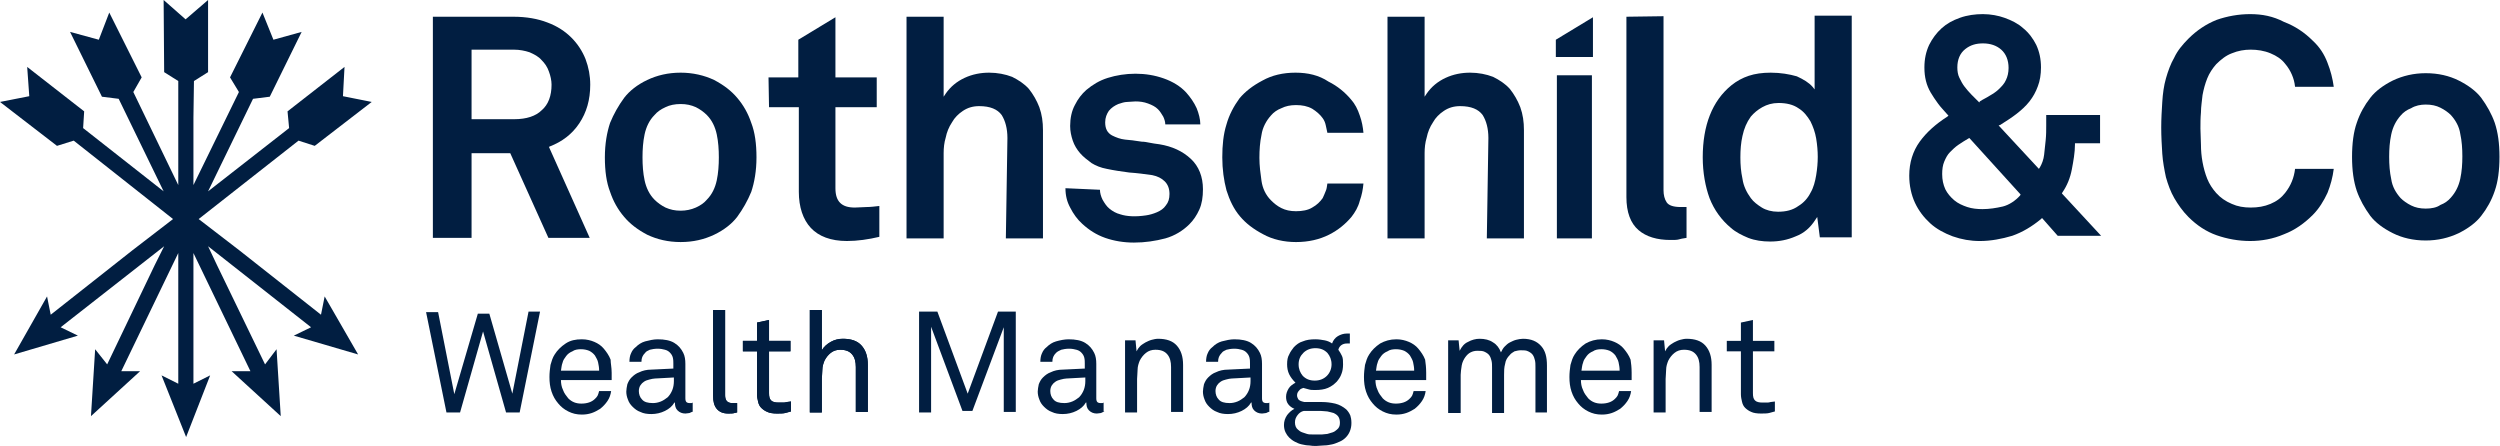 <?xml version="1.0" encoding="utf-8"?>
<!-- Generator: Adobe Illustrator 27.3.1, SVG Export Plug-In . SVG Version: 6.00 Build 0)  -->
<svg version="1.1" id="Layer_1" xmlns="http://www.w3.org/2000/svg" xmlns:xlink="http://www.w3.org/1999/xlink" x="0px" y="0px"
	 viewBox="0 0 478.2 85.3" style="enable-background:new 0 0 478.2 85.3;" xml:space="preserve">
<style type="text/css">
	.st0{fill:#011E41;}
</style>
<path class="st0" d="M99.4,78.9h-2.6l-4.4-15.5L88,78.9h-2.6l-3.9-19.2h2.3l3.1,15.7l4.5-15.4h2.2L98,75.3l3.1-15.7h2.2L99.4,78.9z"
	/>
<path class="st0" d="M117,71.3c0,0.3,0,0.5,0,0.7c0,0.2,0,0.5,0,0.7h-9.7c0,0.6,0.1,1.3,0.4,1.9c0.2,0.6,0.6,1.1,1,1.6
	c0.7,0.7,1.5,1,2.5,1c1.1,0,2-0.3,2.6-0.9c0.2-0.2,0.4-0.4,0.5-0.6c0.1-0.2,0.2-0.5,0.3-0.9h2.3c-0.1,0.7-0.3,1.3-0.7,1.9
	c-0.4,0.6-0.9,1.1-1.4,1.5c-0.5,0.3-1,0.6-1.6,0.8c-0.6,0.2-1.2,0.3-1.9,0.3c-1,0-1.8-0.2-2.6-0.6c-0.8-0.4-1.4-0.9-1.9-1.5
	c-0.6-0.7-1-1.4-1.3-2.3c-0.3-0.9-0.4-1.8-0.4-2.8c0-0.8,0.1-1.6,0.2-2.3c0.2-0.7,0.4-1.4,0.8-2c0.5-0.8,1.2-1.5,2.1-2.1
	s1.9-0.8,3.1-0.8c0.9,0,1.7,0.2,2.4,0.5c0.7,0.3,1.3,0.7,1.8,1.3c0.5,0.6,1,1.3,1.3,2.1C116.8,69.5,117,70.3,117,71.3z M114.6,70.8
	c0-0.5-0.1-1-0.2-1.5c-0.1-0.5-0.4-0.9-0.6-1.3c-0.3-0.4-0.7-0.7-1.1-0.9c-0.5-0.2-1-0.3-1.6-0.3c-0.6,0-1.2,0.1-1.6,0.4
	c-0.5,0.2-0.9,0.5-1.2,0.9c-0.3,0.4-0.6,0.8-0.7,1.3c-0.2,0.5-0.2,1-0.3,1.5H114.6z"/>
<path class="st0" d="M132.6,78.7c-0.3,0.1-0.5,0.2-0.7,0.3c-0.2,0-0.5,0.1-0.8,0.1c-0.6,0-1.1-0.2-1.5-0.6c-0.4-0.4-0.5-0.9-0.5-1.5
	h-0.1c-0.4,0.7-1,1.2-1.8,1.6c-0.8,0.4-1.7,0.6-2.6,0.6c-0.8,0-1.5-0.1-2.1-0.4c-0.6-0.2-1.1-0.6-1.5-1c-0.4-0.4-0.7-0.8-0.9-1.4
	c-0.2-0.5-0.3-1-0.3-1.5c0-0.4,0.1-0.9,0.2-1.4c0.2-0.5,0.4-0.9,0.8-1.3c0.4-0.4,0.9-0.8,1.5-1c0.6-0.3,1.4-0.5,2.3-0.5l4.2-0.2v-1
	c0-0.3,0-0.7-0.1-1.1c-0.1-0.4-0.3-0.7-0.6-1c-0.2-0.2-0.5-0.4-0.9-0.5c-0.4-0.1-0.8-0.2-1.4-0.2c-0.6,0-1.1,0.1-1.5,0.2
	c-0.4,0.2-0.7,0.3-0.9,0.6c-0.5,0.5-0.7,1-0.7,1.7h-2.3c0-0.6,0.1-1.2,0.3-1.6c0.2-0.5,0.5-0.9,0.9-1.2c0.5-0.5,1.1-0.9,1.8-1.1
	c0.8-0.2,1.6-0.4,2.4-0.4c1.3,0,2.4,0.2,3.2,0.7c0.8,0.5,1.3,1.1,1.7,1.9c0.3,0.6,0.4,1.3,0.4,2.1v6.6c0,0.4,0.1,0.6,0.2,0.7
	c0.1,0.1,0.3,0.2,0.6,0.2c0.1,0,0.1,0,0.2,0c0.1,0,0.1,0,0.2,0l0.2-0.1V78.7z M129,72.2l-3.7,0.2c-0.3,0-0.7,0.1-1.1,0.2
	c-0.4,0.1-0.7,0.2-1,0.4c-0.3,0.2-0.5,0.4-0.7,0.7c-0.2,0.3-0.3,0.7-0.3,1.1c0,0.6,0.2,1.2,0.6,1.6c0.4,0.5,1.1,0.7,2.1,0.7
	c0.5,0,1-0.1,1.5-0.3c0.5-0.2,0.9-0.5,1.3-0.8c0.4-0.4,0.7-0.9,0.9-1.4c0.2-0.5,0.3-1.1,0.3-1.7V72.2z"/>
<path class="st0" d="M140.9,78.9c-0.1,0-0.2,0.1-0.4,0.1c-0.3,0.1-0.7,0.1-1.2,0.1c-1,0-1.7-0.3-2.2-0.9c-0.5-0.6-0.7-1.4-0.7-2.5
	V59.3h2.3v16.3c0,0.5,0.1,0.8,0.3,1.1c0.2,0.2,0.5,0.4,1,0.4h0.8c0.1,0,0.1,0,0.2,0V78.9z"/>
<path class="st0" d="M151.3,78.7c-0.3,0.1-0.7,0.2-1.1,0.3c-0.4,0.1-1,0.1-1.6,0.1c-0.7,0-1.4-0.1-1.8-0.3c-0.5-0.2-0.9-0.5-1.2-0.8
	c-0.3-0.3-0.5-0.7-0.6-1.2c-0.1-0.4-0.2-0.9-0.2-1.4v-8.2h-2.7v-2h2.7v-3.5l2.3-0.5v4h4.1v2h-4.1v8c0,0.7,0.1,1.1,0.4,1.4
	c0.3,0.3,0.8,0.4,1.4,0.4c0.3,0,0.5,0,0.8,0c0.3,0,0.5,0,0.8-0.1c0.3,0,0.5-0.1,0.8-0.1V78.7z"/>
<path class="st0" d="M163.7,78.9v-8.7c0-1-0.2-1.8-0.7-2.4c-0.5-0.6-1.2-0.9-2.3-0.9c-0.7,0-1.3,0.2-1.8,0.6
	c-0.5,0.4-0.9,0.9-1.2,1.5c-0.2,0.5-0.4,1.1-0.4,1.7c0,0.7-0.1,1.2-0.1,1.8v6.4h-2.3V59.3h2.3v7.7c0.4-0.7,1-1.2,1.7-1.6
	c0.7-0.4,1.5-0.6,2.3-0.6c1.6,0,2.8,0.4,3.6,1.3c0.8,0.9,1.2,2.1,1.2,3.7v9H163.7z"/>
<g>
	<path class="st0" d="M192,78.9V62.6l-6,16h-1.9l-6-16.1v16.4h-2.3V59.6h3.5l5.8,15.7l5.8-15.7h3.4v19.2H192z"/>
	<path class="st0" d="M211.3,78.7c-0.3,0.1-0.5,0.2-0.7,0.3c-0.2,0-0.5,0.1-0.8,0.1c-0.6,0-1.1-0.2-1.5-0.6
		c-0.4-0.4-0.5-0.9-0.5-1.5h-0.1c-0.4,0.7-1,1.2-1.8,1.6c-0.8,0.4-1.7,0.6-2.6,0.6c-0.8,0-1.5-0.1-2.1-0.4c-0.6-0.2-1.1-0.6-1.5-1
		c-0.4-0.4-0.7-0.8-0.9-1.4c-0.2-0.5-0.3-1-0.3-1.5c0-0.4,0.1-0.9,0.2-1.4c0.2-0.5,0.4-0.9,0.8-1.3c0.4-0.4,0.9-0.8,1.5-1
		c0.6-0.3,1.4-0.5,2.3-0.5l4.2-0.2v-1c0-0.3,0-0.7-0.1-1.1c-0.1-0.4-0.3-0.7-0.6-1c-0.2-0.2-0.5-0.4-0.9-0.5
		c-0.4-0.1-0.8-0.2-1.4-0.2c-0.6,0-1.1,0.1-1.5,0.2c-0.4,0.2-0.7,0.3-1,0.6c-0.5,0.5-0.7,1-0.7,1.7h-2.3c0-0.6,0.1-1.2,0.3-1.6
		c0.2-0.5,0.5-0.9,0.9-1.2c0.5-0.5,1.1-0.9,1.8-1.1s1.6-0.4,2.4-0.4c1.3,0,2.4,0.2,3.2,0.7c0.8,0.5,1.3,1.1,1.7,1.9
		c0.3,0.6,0.4,1.3,0.4,2.1v6.6c0,0.4,0.1,0.6,0.2,0.7c0.1,0.1,0.3,0.2,0.6,0.2c0.1,0,0.1,0,0.2,0s0.1,0,0.2,0l0.2-0.1V78.7z
		 M207.7,72.2l-3.7,0.2c-0.3,0-0.7,0.1-1.1,0.2c-0.4,0.1-0.7,0.2-1,0.4c-0.3,0.2-0.5,0.4-0.7,0.7c-0.2,0.3-0.3,0.7-0.3,1.1
		c0,0.6,0.2,1.2,0.6,1.6c0.4,0.5,1.1,0.7,2.1,0.7c0.5,0,1-0.1,1.5-0.3c0.5-0.2,0.9-0.5,1.3-0.8c0.4-0.4,0.7-0.9,0.9-1.4
		c0.2-0.5,0.3-1.1,0.3-1.7V72.2z"/>
	<path class="st0" d="M224,78.9v-8.7c0-1-0.2-1.8-0.7-2.4c-0.5-0.6-1.2-0.9-2.3-0.9c-0.7,0-1.3,0.2-1.8,0.6
		c-0.5,0.4-0.9,0.9-1.2,1.5c-0.2,0.5-0.4,1.1-0.4,1.7c0,0.7-0.1,1.2-0.1,1.8v6.4h-2.3V65.1h2l0.2,2.1c0.2-0.4,0.4-0.7,0.7-1
		c0.3-0.3,0.7-0.5,1-0.7c0.4-0.2,0.8-0.4,1.2-0.5c0.4-0.1,0.8-0.2,1.2-0.2c1.6,0,2.8,0.4,3.6,1.3c0.8,0.9,1.2,2.1,1.2,3.7v9H224z"/>
	<path class="st0" d="M242.9,78.7c-0.3,0.1-0.5,0.2-0.7,0.3c-0.2,0-0.5,0.1-0.8,0.1c-0.6,0-1.1-0.2-1.5-0.6
		c-0.4-0.4-0.5-0.9-0.5-1.5h-0.1c-0.4,0.7-1,1.2-1.8,1.6c-0.8,0.4-1.7,0.6-2.6,0.6c-0.8,0-1.5-0.1-2.1-0.4c-0.6-0.2-1.1-0.6-1.5-1
		c-0.4-0.4-0.7-0.8-0.9-1.4c-0.2-0.5-0.3-1-0.3-1.5c0-0.4,0.1-0.9,0.2-1.4c0.2-0.5,0.4-0.9,0.8-1.3c0.4-0.4,0.9-0.8,1.5-1
		c0.6-0.3,1.4-0.5,2.3-0.5l4.2-0.2v-1c0-0.3,0-0.7-0.1-1.1c-0.1-0.4-0.3-0.7-0.6-1c-0.2-0.2-0.5-0.4-0.9-0.5
		c-0.4-0.1-0.8-0.2-1.4-0.2c-0.6,0-1.1,0.1-1.5,0.2c-0.4,0.2-0.7,0.3-0.9,0.6c-0.5,0.5-0.7,1-0.7,1.7h-2.3c0-0.6,0.1-1.2,0.3-1.6
		c0.2-0.5,0.5-0.9,0.9-1.2c0.5-0.5,1.1-0.9,1.8-1.1c0.8-0.2,1.6-0.4,2.4-0.4c1.3,0,2.4,0.2,3.2,0.7c0.8,0.5,1.3,1.1,1.7,1.9
		c0.3,0.6,0.4,1.3,0.4,2.1v6.6c0,0.4,0.1,0.6,0.2,0.7c0.1,0.1,0.3,0.2,0.6,0.2c0.1,0,0.1,0,0.2,0c0.1,0,0.1,0,0.2,0l0.2-0.1V78.7z
		 M239.3,72.2l-3.7,0.2c-0.3,0-0.7,0.1-1.1,0.2c-0.4,0.1-0.7,0.2-1,0.4c-0.3,0.2-0.5,0.4-0.7,0.7c-0.2,0.3-0.3,0.7-0.3,1.1
		c0,0.6,0.2,1.2,0.6,1.6c0.4,0.5,1.1,0.7,2.1,0.7c0.5,0,1-0.1,1.5-0.3c0.5-0.2,0.9-0.5,1.3-0.8c0.4-0.4,0.7-0.9,0.9-1.4
		c0.2-0.5,0.3-1.1,0.3-1.7V72.2z"/>
	<path class="st0" d="M258.5,80.9c0,0.6-0.1,1.1-0.3,1.6c-0.2,0.5-0.5,0.9-0.8,1.2c-0.3,0.3-0.7,0.6-1.2,0.8s-0.9,0.4-1.4,0.5
		c-0.5,0.1-1,0.2-1.5,0.2c-0.5,0-1,0.1-1.5,0.1c-0.5,0-0.9,0-1.4-0.1c-0.5,0-0.9-0.1-1.4-0.2c-0.5-0.1-0.9-0.3-1.3-0.5
		c-0.4-0.2-0.8-0.5-1.1-0.8c-0.3-0.3-0.5-0.6-0.7-1c-0.2-0.4-0.3-0.9-0.3-1.4c0-0.7,0.2-1.3,0.6-1.9c0.4-0.5,0.8-0.9,1.4-1.2
		c-0.5-0.2-0.9-0.5-1.2-0.9c-0.3-0.4-0.4-0.9-0.4-1.4c0-0.6,0.2-1.1,0.5-1.6c0.3-0.5,0.8-0.8,1.3-1.1c-0.5-0.5-0.9-1-1.2-1.6
		c-0.3-0.6-0.4-1.3-0.4-1.9c0-0.8,0.1-1.4,0.4-1.9c0.2-0.5,0.6-1,0.9-1.4c0.5-0.5,1-0.9,1.7-1.1c0.7-0.3,1.5-0.4,2.4-0.4
		c0.7,0,1.2,0.1,1.8,0.2c0.5,0.1,1,0.3,1.4,0.6c0.2-0.6,0.6-1.1,1.1-1.4c0.5-0.3,1.1-0.5,1.7-0.5c0.1,0,0.2,0,0.3,0
		c0.1,0,0.2,0,0.3,0v1.9c-0.1,0-0.2,0-0.2,0c-0.1,0-0.2,0-0.3,0c-0.5,0-0.8,0.1-1.1,0.3c-0.3,0.2-0.5,0.5-0.6,0.9
		c0.3,0.4,0.5,0.8,0.7,1.2s0.2,1,0.2,1.6c0,0.7-0.1,1.3-0.3,1.8c-0.2,0.6-0.5,1-0.9,1.5c-0.5,0.5-1,0.9-1.7,1.2
		c-0.7,0.3-1.5,0.4-2.4,0.4c-0.5,0-0.9,0-1.2-0.1c-0.3-0.1-0.7-0.2-1.1-0.3c-0.3,0.1-0.6,0.2-0.8,0.5c-0.2,0.2-0.4,0.5-0.4,0.9
		c0,0.3,0.1,0.5,0.2,0.7c0.1,0.2,0.3,0.3,0.5,0.4c0.2,0.1,0.4,0.1,0.7,0.2c0.2,0,0.5,0,0.7,0h2.7c0.8,0,1.6,0.1,2.5,0.3
		c0.8,0.2,1.5,0.6,2.1,1.1c0.3,0.3,0.6,0.7,0.8,1.2C258.4,79.8,258.5,80.3,258.5,80.9z M256.3,80.9c0-0.5-0.1-0.9-0.3-1.2
		c-0.2-0.3-0.5-0.5-0.9-0.7c-0.4-0.1-0.7-0.2-1.2-0.3c-0.4,0-0.8-0.1-1.3-0.1h-3.2c-0.5,0.1-0.9,0.4-1.2,0.8
		c-0.3,0.4-0.5,0.8-0.5,1.4c0,0.6,0.2,1.1,0.6,1.4c0.2,0.2,0.5,0.4,0.8,0.5c0.3,0.1,0.6,0.2,0.9,0.3c0.3,0.1,0.7,0.1,1,0.1
		c0.3,0,0.7,0,1,0c0.3,0,0.6,0,0.9,0c0.3,0,0.7-0.1,1-0.1c0.3-0.1,0.7-0.2,1-0.3c0.3-0.1,0.6-0.3,0.8-0.5
		C256.1,81.9,256.3,81.5,256.3,80.9z M254.7,69.7c0-0.9-0.3-1.6-0.8-2.2c-0.6-0.6-1.3-0.9-2.3-0.9c-0.9,0-1.7,0.3-2.3,0.9
		c-0.6,0.6-0.9,1.3-0.9,2.2c0,0.9,0.3,1.6,0.8,2.2c0.6,0.6,1.3,0.9,2.3,0.9c0.9,0,1.7-0.3,2.3-0.9C254.4,71.3,254.7,70.5,254.7,69.7
		z"/>
	<path class="st0" d="M272.8,71.3c0,0.3,0,0.5,0,0.7c0,0.2,0,0.5,0,0.7h-9.7c0,0.6,0.1,1.3,0.4,1.9c0.2,0.6,0.6,1.1,1,1.6
		c0.7,0.7,1.5,1,2.5,1c1.1,0,2-0.3,2.6-0.9c0.2-0.2,0.4-0.4,0.5-0.6c0.1-0.2,0.2-0.5,0.3-0.9h2.3c-0.1,0.7-0.3,1.3-0.7,1.9
		c-0.4,0.6-0.9,1.1-1.4,1.5c-0.5,0.3-1,0.6-1.6,0.8c-0.6,0.2-1.2,0.3-1.9,0.3c-1,0-1.8-0.2-2.6-0.6c-0.8-0.4-1.4-0.9-1.9-1.5
		c-0.6-0.7-1-1.4-1.3-2.3c-0.3-0.9-0.4-1.8-0.4-2.8c0-0.8,0.1-1.6,0.2-2.3c0.2-0.7,0.4-1.4,0.8-2c0.5-0.8,1.2-1.5,2.1-2.1
		c0.9-0.5,1.9-0.8,3.1-0.8c0.9,0,1.7,0.2,2.4,0.5c0.7,0.3,1.3,0.7,1.8,1.3c0.5,0.6,1,1.3,1.3,2.1C272.7,69.5,272.8,70.3,272.8,71.3z
		 M270.5,70.8c0-0.5-0.1-1-0.2-1.5c-0.1-0.5-0.4-0.9-0.6-1.3c-0.3-0.4-0.7-0.7-1.1-0.9c-0.5-0.2-1-0.3-1.6-0.3
		c-0.6,0-1.2,0.1-1.6,0.4c-0.5,0.2-0.9,0.5-1.2,0.9c-0.3,0.4-0.6,0.8-0.7,1.3c-0.2,0.5-0.2,1-0.3,1.5H270.5z"/>
	<path class="st0" d="M293.7,78.9v-8.7c0-0.5,0-0.9-0.1-1.3c-0.1-0.4-0.2-0.7-0.4-1c-0.2-0.3-0.5-0.5-0.9-0.7
		c-0.4-0.2-0.8-0.2-1.4-0.2c-0.4,0-0.8,0.1-1.2,0.2c-0.3,0.2-0.7,0.4-0.9,0.7c-0.5,0.5-0.8,1-0.9,1.7c-0.2,0.7-0.2,1.4-0.2,2.1v7.3
		h-2.3v-8.7c0-0.5,0-0.9-0.1-1.3c-0.1-0.4-0.2-0.7-0.4-1c-0.2-0.3-0.5-0.5-0.9-0.7c-0.4-0.2-0.8-0.2-1.4-0.2c-0.5,0-0.9,0.1-1.3,0.3
		c-0.4,0.2-0.7,0.5-1,0.9c-0.3,0.4-0.6,1-0.7,1.6c-0.1,0.7-0.2,1.3-0.2,1.8v7.3H277V65.1h2l0.2,2c0.4-0.8,0.9-1.4,1.6-1.7
		c0.7-0.4,1.5-0.6,2.2-0.6c1,0,1.9,0.2,2.6,0.7c0.7,0.4,1.2,1.1,1.5,1.9c0.2-0.4,0.4-0.8,0.7-1.1c0.3-0.3,0.6-0.6,1-0.8
		c0.4-0.2,0.8-0.4,1.2-0.5c0.4-0.1,0.9-0.2,1.3-0.2c1.6,0,2.7,0.5,3.5,1.4c0.8,0.9,1.1,2.1,1.1,3.7v9H293.7z"/>
	<path class="st0" d="M312.1,71.3c0,0.3,0,0.5,0,0.7c0,0.2,0,0.5,0,0.7h-9.7c0,0.6,0.1,1.3,0.4,1.9c0.2,0.6,0.6,1.1,1,1.6
		c0.7,0.7,1.5,1,2.5,1c1.1,0,2-0.3,2.6-0.9c0.2-0.2,0.4-0.4,0.5-0.6c0.1-0.2,0.2-0.5,0.3-0.9h2.3c-0.1,0.7-0.3,1.3-0.7,1.9
		c-0.4,0.6-0.9,1.1-1.4,1.5c-0.5,0.3-1,0.6-1.6,0.8c-0.6,0.2-1.2,0.3-1.9,0.3c-1,0-1.8-0.2-2.6-0.6c-0.8-0.4-1.4-0.9-1.9-1.5
		c-0.6-0.7-1-1.4-1.3-2.3c-0.3-0.9-0.4-1.8-0.4-2.8c0-0.8,0.1-1.6,0.2-2.3c0.2-0.7,0.4-1.4,0.8-2c0.5-0.8,1.2-1.5,2.1-2.1
		c0.9-0.5,1.9-0.8,3.1-0.8c0.9,0,1.7,0.2,2.4,0.5c0.7,0.3,1.3,0.7,1.8,1.3c0.5,0.6,1,1.3,1.3,2.1C312,69.5,312.1,70.3,312.1,71.3z
		 M309.8,70.8c0-0.5-0.1-1-0.2-1.5c-0.1-0.5-0.4-0.9-0.6-1.3c-0.3-0.4-0.7-0.7-1.1-0.9c-0.5-0.2-1-0.3-1.6-0.3
		c-0.6,0-1.2,0.1-1.6,0.4c-0.5,0.2-0.9,0.5-1.2,0.9c-0.3,0.4-0.6,0.8-0.7,1.3c-0.2,0.5-0.2,1-0.3,1.5H309.8z"/>
	<path class="st0" d="M325.1,78.9v-8.7c0-1-0.2-1.8-0.7-2.4c-0.5-0.6-1.2-0.9-2.3-0.9c-0.7,0-1.3,0.2-1.8,0.6
		c-0.5,0.4-0.9,0.9-1.2,1.5c-0.2,0.5-0.4,1.1-0.4,1.7c0,0.7-0.1,1.2-0.1,1.8v6.4h-2.3V65.1h2l0.2,2.1c0.2-0.4,0.4-0.7,0.7-1
		c0.3-0.3,0.7-0.5,1-0.7c0.4-0.2,0.8-0.4,1.2-0.5c0.4-0.1,0.8-0.2,1.2-0.2c1.6,0,2.8,0.4,3.6,1.3c0.8,0.9,1.2,2.1,1.2,3.7v9H325.1z"
		/>
	<path class="st0" d="M339.5,78.7c-0.3,0.1-0.7,0.2-1.1,0.3c-0.4,0.1-1,0.1-1.6,0.1c-0.7,0-1.4-0.1-1.8-0.3
		c-0.5-0.2-0.9-0.5-1.2-0.8c-0.3-0.3-0.5-0.7-0.6-1.2c-0.1-0.4-0.2-0.9-0.2-1.4v-8.2h-2.7v-2h2.7v-3.5l2.3-0.5v4h4.1v2h-4.1v8
		c0,0.7,0.1,1.1,0.4,1.4c0.3,0.3,0.8,0.4,1.4,0.4c0.3,0,0.5,0,0.8,0c0.3,0,0.5,0,0.8-0.1c0.3,0,0.5-0.1,0.8-0.1V78.7z"/>
</g>
<path class="st0" d="M140.9,78.9c-0.1,0-0.2,0.1-0.4,0.1c-0.3,0.1-0.7,0.1-1.2,0.1c-1,0-1.7-0.3-2.2-0.9c-0.5-0.6-0.7-1.4-0.7-2.5
	V59.3h2.3v16.3c0,0.5,0.1,0.8,0.3,1.1c0.2,0.2,0.5,0.4,1,0.4h0.8c0.1,0,0.1,0,0.2,0V78.9z"/>
<path class="st0" d="M151.3,78.7c-0.3,0.1-0.7,0.2-1.1,0.3c-0.4,0.1-1,0.1-1.6,0.1c-0.7,0-1.4-0.1-1.8-0.3c-0.5-0.2-0.9-0.5-1.2-0.8
	c-0.3-0.3-0.5-0.7-0.6-1.2c-0.1-0.4-0.2-0.9-0.2-1.4v-8.2h-2.7v-2h2.7v-3.5l2.3-0.5v4h4.1v2h-4.1v8c0,0.7,0.1,1.1,0.4,1.4
	c0.3,0.3,0.8,0.4,1.4,0.4c0.3,0,0.5,0,0.8,0c0.3,0,0.5,0,0.8-0.1c0.3,0,0.5-0.1,0.8-0.1V78.7z"/>
<path class="st0" d="M163.7,78.9v-8.7c0-1-0.2-1.8-0.7-2.4c-0.5-0.6-1.2-0.9-2.3-0.9c-0.7,0-1.3,0.2-1.8,0.6
	c-0.5,0.4-0.9,0.9-1.2,1.5c-0.2,0.5-0.4,1.1-0.4,1.7c0,0.7-0.1,1.2-0.1,1.8v6.4h-2.3V59.3h2.3v7.7c0.4-0.7,1-1.2,1.7-1.6
	c0.7-0.4,1.5-0.6,2.3-0.6c1.6,0,2.8,0.4,3.6,1.3c0.8,0.9,1.2,2.1,1.2,3.7v9H163.7z"/>
<g>
	<path class="st0" d="M379.3,2.7c-1.5,0-3,0.2-4.4,0.7c-1.4,0.5-2.5,1.1-3.5,2c-1,0.9-1.8,2-2.4,3.2c-0.6,1.3-0.9,2.7-0.9,4.3
		c0,1,0.1,1.8,0.3,2.6c0.2,0.8,0.5,1.5,0.9,2.2c0.4,0.7,0.9,1.4,1.4,2.1c0.5,0.7,1.2,1.4,1.8,2.1l0.2,0.2l-0.2,0.2
		c-2.2,1.4-4,3-5.3,4.8c-1.3,1.8-2,4-2,6.5c0,1.9,0.4,3.7,1.1,5.2c0.7,1.5,1.7,2.8,2.9,3.9c1.2,1.1,2.7,1.9,4.3,2.5
		c1.7,0.6,3.4,0.9,5.2,0.9c2.1,0,4.2-0.4,6.2-1c2-0.7,3.8-1.8,5.5-3.2l0.2-0.2l3,3.4l8.3,0l-7.5-8.1l0.1-0.2
		c0.9-1.3,1.5-2.8,1.8-4.4c0.3-1.6,0.6-3.2,0.6-4.8l0-0.2l4.8,0l0-5.4l-10.3,0V24c0,0.9,0,1.8-0.1,2.8c-0.1,1-0.2,1.9-0.3,2.8
		c-0.1,0.9-0.4,1.7-0.8,2.4l-0.2,0.3l-7.7-8.3l0.3-0.1c1.1-0.7,2.2-1.4,3.1-2.1c0.9-0.7,1.8-1.5,2.5-2.4c0.7-0.9,1.2-1.8,1.6-2.9
		c0.4-1,0.6-2.3,0.6-3.6c0-1.6-0.3-3-0.9-4.3c-0.6-1.2-1.4-2.3-2.5-3.2c-1-0.9-2.2-1.5-3.6-2C382.3,3,380.8,2.7,379.3,2.7z
		 M379.2,40c-1,0-2-0.1-2.9-0.4c-0.9-0.3-1.8-0.7-2.5-1.3c-0.7-0.6-1.3-1.3-1.7-2.1c-0.4-0.9-0.6-1.8-0.6-2.9c0-0.9,0.1-1.7,0.4-2.4
		c0.3-0.7,0.6-1.3,1.1-1.8c0.5-0.5,1-1,1.6-1.4c0.6-0.4,1.2-0.8,1.9-1.2l0.2-0.1l9.8,10.8l-0.1,0.2c-0.9,1-2.1,1.8-3.3,2.1
		C381.8,39.8,380.5,40,379.2,40z M378.6,19.6l-1.5-1.5c-0.5-0.5-0.9-1-1.3-1.5c-0.4-0.5-0.7-1.1-1-1.7c-0.3-0.6-0.4-1.3-0.4-2
		c0-1.5,0.5-2.7,1.5-3.5c1-0.8,2.1-1.1,3.4-1.1c1.4,0,2.6,0.4,3.5,1.2c0.9,0.8,1.4,2,1.4,3.5c0,0.9-0.2,1.7-0.5,2.3
		c-0.3,0.7-0.8,1.2-1.3,1.7c-0.5,0.5-1.1,0.9-1.8,1.3c-0.6,0.4-1.3,0.7-1.9,1.1L378.6,19.6z"/>
	<g>
		<path class="st0" d="M464,14c-2.3,0-4.4,0.5-6.3,1.4c-1.8,0.9-3.3,2-4.3,3.3c-1.1,1.4-2,3-2.6,4.8c-0.6,1.7-0.9,3.9-0.9,6.5
			c0,2.6,0.3,4.7,0.9,6.5c0.6,1.7,1.5,3.3,2.6,4.8c1,1.3,2.5,2.4,4.3,3.3c1.8,0.9,3.9,1.4,6.3,1.4c2.3,0,4.4-0.5,6.3-1.4
			c1.8-0.9,3.3-2,4.3-3.3c1.1-1.4,2-3,2.6-4.8c0.6-1.7,0.9-3.9,0.9-6.5c0-2.6-0.3-4.7-0.9-6.5c-0.6-1.7-1.5-3.3-2.6-4.8
			c-1-1.3-2.5-2.4-4.3-3.3C468.5,14.5,466.4,14,464,14z M464,39.9c-1.1,0-2-0.2-2.8-0.6c-0.8-0.4-1.5-0.9-2-1.4
			c-0.9-1-1.6-2.2-1.8-3.6c-0.3-1.4-0.4-2.8-0.4-4.3c0-1.5,0.1-2.9,0.4-4.3c0.3-1.4,0.9-2.6,1.8-3.6c0.5-0.6,1.2-1.1,2-1.4
			C462,20.2,463,20,464,20c1.1,0,2,0.2,2.8,0.6c0.8,0.4,1.5,0.9,2,1.4c0.9,1,1.6,2.2,1.8,3.6c0.3,1.4,0.4,2.8,0.4,4.3
			c0,1.5-0.1,2.9-0.4,4.3c-0.3,1.4-0.9,2.6-1.8,3.6c-0.5,0.6-1.2,1.1-2,1.4C466.1,39.7,465.1,39.9,464,39.9z"/>
		<path class="st0" d="M430.4,2.7c-2.2,0-4.4,0.4-6.4,1.1c-2,0.8-3.8,2-5.4,3.6c-1.1,1.1-2.1,2.3-2.7,3.6c-0.7,1.2-1.2,2.6-1.6,4
			c-0.4,1.4-0.6,2.9-0.7,4.5c-0.1,1.6-0.2,3.2-0.2,4.9c0,1.7,0.1,3.4,0.2,5c0.1,1.5,0.4,3.1,0.7,4.5c0.4,1.4,0.9,2.8,1.6,4
			c0.7,1.2,1.6,2.5,2.7,3.6c1.6,1.6,3.4,2.8,5.4,3.5c2,0.7,4.2,1.1,6.4,1.1c2.2,0,4.4-0.4,6.5-1.3c2.1-0.8,3.9-2.1,5.5-3.7
			c1.2-1.2,2.1-2.7,2.8-4.2c0.6-1.5,1-3,1.2-4.6h-7.4c-0.2,1.7-0.8,3.2-1.9,4.6c-0.7,0.9-1.6,1.6-2.8,2.1c-1.2,0.5-2.4,0.7-3.8,0.7
			c-1.3,0-2.5-0.2-3.6-0.7c-1.2-0.5-2.2-1.2-3-2.1c-0.7-0.8-1.3-1.7-1.7-2.7c-0.4-1-0.7-2.1-0.9-3.2c-0.2-1.1-0.3-2.2-0.3-3.3
			c0-1.1-0.1-2.1-0.1-3.1c0-1,0-2,0.1-3.1c0-1.1,0.2-2.2,0.3-3.3c0.2-1.1,0.5-2.2,0.9-3.2c0.4-1,1-1.9,1.7-2.7
			c0.9-0.9,1.9-1.7,3-2.1c1.2-0.5,2.4-0.7,3.6-0.7c1.3,0,2.6,0.2,3.8,0.7c1.2,0.5,2.1,1.1,2.8,2c0.6,0.7,1,1.4,1.3,2.1
			c0.3,0.7,0.5,1.4,0.6,2.3h7.4c-0.2-1.5-0.6-3.1-1.2-4.6c-0.6-1.6-1.5-3-2.8-4.2c-1.6-1.6-3.4-2.8-5.5-3.6
			C434.8,3.1,432.7,2.7,430.4,2.7z"/>
	</g>
	<g>
		<g>
			<g>
				<path class="st0" d="M304.7,10.9l0-7.6l-7.1,4.3v3.3L304.7,10.9z"/>
			</g>
		</g>
		<g>
			<g>
				<g>
					<path class="st0" d="M104.9,45.5l7.9,0L105,28.1l0.2-0.1c2.3-0.9,4.2-2.3,5.6-4.4c1.4-2.1,2.1-4.5,2.1-7.4
						c0-1.7-0.3-3.3-0.9-4.9c-0.6-1.5-1.5-2.9-2.7-4.1c-1.2-1.2-2.7-2.2-4.6-2.9c-1.8-0.7-4-1.1-6.5-1.1l-15.4,0l0,42.3l7.4,0
						l0-16.2l7.4,0L104.9,45.5z M98.4,22.8l-8.2,0l0-13.3l8.1,0c1.1,0,2.1,0.2,3,0.5c0.9,0.4,1.7,0.8,2.3,1.5
						c0.6,0.6,1.1,1.3,1.4,2.2c0.3,0.8,0.5,1.7,0.5,2.5c0,2.1-0.6,3.8-1.9,4.9C102.5,22.2,100.7,22.8,98.4,22.8z"/>
				</g>
			</g>
			<g>
				<g>
					<path class="st0" d="M130.2,13.9c-2.4,0-4.5,0.5-6.4,1.4c-1.9,0.9-3.4,2.1-4.4,3.4c-1.1,1.5-2,3.1-2.7,4.8c-0.6,1.8-1,4-1,6.6
						c0,2.6,0.3,4.8,1,6.6c0.6,1.8,1.5,3.4,2.7,4.8c1.1,1.3,2.5,2.4,4.4,3.4c1.9,0.9,4,1.4,6.4,1.4c2.4,0,4.5-0.5,6.4-1.4
						c1.9-0.9,3.4-2.1,4.4-3.4c1.1-1.5,2-3.1,2.7-4.8c0.6-1.8,1-4,1-6.6c0-2.6-0.3-4.8-1-6.6c-0.6-1.8-1.5-3.4-2.7-4.8
						c-1.1-1.3-2.5-2.4-4.4-3.4C134.7,14.4,132.5,13.9,130.2,13.9z M130.2,40.3c-1.1,0-2-0.2-2.9-0.6c-0.8-0.4-1.5-0.9-2.1-1.5
						c-1-1-1.6-2.3-1.9-3.7c-0.3-1.4-0.4-2.9-0.4-4.4c0-1.5,0.1-3,0.4-4.4c0.3-1.4,0.9-2.7,1.9-3.7c0.5-0.6,1.2-1.1,2.1-1.5
						c0.8-0.4,1.8-0.6,2.9-0.6c1.1,0,2,0.2,2.9,0.6c0.8,0.4,1.5,0.9,2.1,1.5c1,1,1.6,2.3,1.9,3.7c0.3,1.4,0.4,2.9,0.4,4.4
						c0,1.5-0.1,3-0.4,4.4c-0.3,1.4-0.9,2.7-1.9,3.7c-0.5,0.6-1.2,1.1-2.1,1.5C132.2,40.1,131.2,40.3,130.2,40.3z"/>
				</g>
			</g>
			<g>
				<g>
					<path class="st0" d="M147.1,20.5l5.7,0l0,16.2c0,2.9,0.8,5.3,2.3,6.9c1.5,1.6,3.8,2.5,6.9,2.5c2,0,4.1-0.3,6.2-0.8l0-5.9
						c-0.9,0.1-1.7,0.2-2.4,0.2c-0.7,0-1.5,0.1-2.3,0.1c-1.3,0-2.2-0.3-2.8-0.9c-0.6-0.6-0.9-1.5-0.9-2.8l0-15.5l7.9,0l0-5.7l-7.9,0
						l0-11.5l-7.1,4.3l0,7.2l-5.7,0L147.1,20.5z"/>
				</g>
			</g>
			<g>
				<g>
					<path class="st0" d="M192.4,45.6l7.1,0l0-20.7c0-1.6-0.2-3-0.7-4.4c-0.5-1.3-1.2-2.5-2-3.5c-0.9-1-2-1.7-3.2-2.3
						c-1.3-0.5-2.8-0.8-4.4-0.8c-1.6,0-3.2,0.3-4.7,1c-1.5,0.7-2.7,1.7-3.6,3l-0.4,0.6l0-15.3l-7.1,0l0,42.4l7.1,0l0-16.3
						c0-1,0.1-2,0.4-3c0.2-1,0.6-2,1.2-2.9c0.5-0.9,1.2-1.6,2.1-2.2c0.9-0.6,1.9-0.9,3.1-0.9c2.1,0,3.5,0.6,4.3,1.7
						c0.7,1.1,1.1,2.6,1.1,4.4L192.4,45.6z"/>
				</g>
			</g>
			<g>
				<g>
					<path class="st0" d="M203.8,36c0,1.4,0.3,2.6,0.9,3.7c0.6,1.2,1.4,2.3,2.3,3.1c1.3,1.2,2.7,2.1,4.4,2.7
						c1.7,0.6,3.6,0.9,5.5,0.9c2.1,0,4.1-0.3,6-0.8c1.8-0.5,3.4-1.5,4.6-2.7c0.8-0.8,1.4-1.7,1.9-2.8c0.5-1.1,0.7-2.4,0.7-3.9
						c0-2.4-0.8-4.4-2.3-5.8c-1.6-1.5-3.6-2.4-6-2.8c-0.8-0.1-1.4-0.2-1.9-0.3c-0.5-0.1-1-0.2-1.5-0.2l-1.4-0.2
						c-0.5-0.1-1.1-0.1-1.8-0.2c-0.9-0.1-1.7-0.4-2.5-0.8c-0.9-0.5-1.3-1.3-1.3-2.5c0-0.9,0.3-1.6,0.7-2.2c0.5-0.6,1.1-1,1.8-1.3
						c0.6-0.2,1.2-0.4,1.7-0.4c0.5,0,1.1-0.1,1.6-0.1c0.8,0,1.6,0.1,2.4,0.4c0.8,0.3,1.4,0.6,1.9,1.1c0.4,0.4,0.7,0.9,1,1.4
						c0.2,0.4,0.4,1,0.4,1.5l6.7,0c0-1-0.3-2.1-0.7-3.1c-0.5-1.1-1.2-2.1-2-3c-1.1-1.2-2.6-2.1-4.3-2.7c-1.7-0.6-3.5-0.9-5.4-0.9
						c-1.9,0-3.7,0.3-5.3,0.8c-1.6,0.5-2.9,1.3-4.1,2.3c-0.9,0.8-1.6,1.7-2.2,2.9c-0.6,1.1-0.9,2.5-0.9,4c0,1,0.2,1.9,0.5,2.8
						c0.3,0.9,0.8,1.7,1.4,2.4c0.6,0.7,1.4,1.3,2.2,1.9c0.8,0.5,1.8,0.9,2.9,1.1c1.4,0.3,2.8,0.5,4.3,0.7c1.5,0.1,3,0.3,4.4,0.5
						c1,0.2,1.8,0.6,2.4,1.2c0.6,0.6,0.9,1.4,0.9,2.4c0,0.9-0.2,1.6-0.7,2.2c-0.4,0.6-1,1-1.7,1.3c-0.7,0.3-1.4,0.5-2.1,0.6
						c-2,0.3-3.7,0.2-4.9-0.2c-0.8-0.2-1.5-0.6-2.1-1.1c-0.5-0.4-0.9-1-1.3-1.7c-0.3-0.6-0.5-1.3-0.5-1.9L203.8,36z"/>
				</g>
			</g>
			<g>
				<g>
					<path class="st0" d="M247.8,13.9c-2.4,0-4.5,0.5-6.3,1.5c-1.9,1-3.3,2.1-4.4,3.4c-1.1,1.5-2,3.2-2.5,5c-0.6,1.9-0.8,4-0.8,6.3
						c0,2.3,0.3,4.4,0.8,6.3c0.6,1.9,1.4,3.6,2.6,5c1.1,1.3,2.5,2.4,4.4,3.4c1.8,1,4,1.5,6.3,1.5c2.4,0,4.5-0.5,6.3-1.4
						c1.8-0.9,3.2-2.1,4.3-3.4c0.7-0.9,1.3-1.9,1.6-3.1c0.4-1.1,0.6-2.2,0.7-3.3l-6.9,0c-0.1,0.5-0.1,1-0.3,1.4
						c-0.2,0.5-0.4,1-0.6,1.4c-0.5,0.7-1.1,1.3-2,1.8c-0.8,0.5-1.9,0.7-3.1,0.7c-1.1,0-2-0.2-2.8-0.6c-0.8-0.4-1.4-0.9-2-1.5
						c-1-1-1.6-2.3-1.8-3.7c-0.2-1.4-0.4-2.9-0.4-4.4c0-1.5,0.1-3,0.4-4.4c0.2-1.4,0.9-2.7,1.8-3.7c0.5-0.6,1.2-1.1,2-1.4
						c0.8-0.4,1.7-0.6,2.8-0.6c1.2,0,2.2,0.2,3.1,0.7c0.8,0.5,1.5,1.1,2,1.8c0.3,0.4,0.5,0.9,0.6,1.4c0.1,0.4,0.2,0.9,0.3,1.4l6.9,0
						c-0.1-1.1-0.3-2.2-0.7-3.3c-0.4-1.2-0.9-2.2-1.7-3.1c-1.1-1.3-2.5-2.5-4.3-3.4C252.3,14.4,250.2,13.9,247.8,13.9z"/>
				</g>
			</g>
			<g>
				<g>
					<path class="st0" d="M284.4,45.6l7.1,0l0-20.7c0-1.6-0.2-3-0.7-4.4c-0.5-1.3-1.2-2.5-2-3.5c-0.9-1-2-1.7-3.2-2.3
						c-1.3-0.5-2.8-0.8-4.4-0.8c-1.6,0-3.2,0.3-4.7,1c-1.5,0.7-2.7,1.7-3.6,3l-0.4,0.6l0-15.3l-7.1,0l0,42.4l7.1,0l0-16.3
						c0-1,0.1-2,0.4-3c0.2-1,0.6-2,1.2-2.9c0.5-0.9,1.2-1.6,2.1-2.2c0.9-0.6,1.9-0.9,3.1-0.9c2.1,0,3.5,0.6,4.3,1.7
						c0.7,1.1,1.1,2.6,1.1,4.4L284.4,45.6z"/>
				</g>
			</g>
			<g>
				<g>
					<path class="st0" d="M304.5,45.6l-6.7,0l0-31.2l6.7,0L304.5,45.6z"/>
				</g>
			</g>
			<g>
				<g>
					<path class="st0" d="M311.1,3.2l0,34.5c0,2.9,0.8,5,2.3,6.3c1.5,1.3,3.6,1.9,6.1,1.9c0.7,0,1.3,0,1.6-0.1
						c0.3-0.1,0.8-0.2,1.5-0.3l0-5.9c-0.1,0-0.2,0-0.3,0c-0.2,0-0.4,0-0.8,0c-1.4,0-2.3-0.3-2.7-0.9c-0.4-0.6-0.6-1.4-0.6-2.3
						l0-33.3L311.1,3.2z"/>
				</g>
			</g>
			<g>
				<g>
					<path class="st0" d="M338.7,13.9c-1.6,0-3,0.2-4.2,0.6c-1.2,0.4-2.3,1-3.3,1.8c-3.7,3-5.5,7.7-5.5,13.8c0,2.9,0.5,5.6,1.3,7.8
						c0.9,2.3,2.3,4.2,4.1,5.7c0.9,0.8,2.1,1.4,3.3,1.9c1.3,0.5,2.7,0.7,4.2,0.7c1.7,0,3.3-0.3,4.9-1c1.6-0.6,2.8-1.7,3.7-3.1
						l0.4-0.6l0.5,3.9l6.1,0l0-42.4l-7.1,0l0,14.1l-0.4-0.5c-0.7-0.8-1.7-1.4-3-2C342.3,14.2,340.6,13.9,338.7,13.9z M340.1,40.5
						c-1.2,0-2.3-0.3-3.1-0.8c-0.8-0.5-1.6-1.1-2.1-1.8c-0.8-1.1-1.4-2.3-1.6-3.7c-0.3-1.4-0.4-2.7-0.4-4.1c0-1.4,0.1-2.8,0.4-4.1
						c0.3-1.4,0.8-2.6,1.6-3.7c0.6-0.7,1.3-1.3,2.2-1.8c0.9-0.5,1.9-0.8,3.1-0.8c1.5,0,2.8,0.3,3.8,1c1,0.6,1.7,1.5,2.3,2.5
						c0.5,1,0.9,2.1,1.1,3.3c0.2,1.2,0.3,2.4,0.3,3.5c0,1.1-0.1,2.3-0.3,3.5c-0.2,1.2-0.5,2.4-1.1,3.4c-0.5,1-1.3,1.9-2.3,2.5
						C342.9,40.2,341.6,40.5,340.1,40.5z"/>
				</g>
			</g>
		</g>
	</g>
</g>
<polygon class="st0" points="39.8,36.6 55.3,24.5 55,21.3 65.9,12.8 65.6,18.4 71.1,19.5 60.2,27.9 57.1,26.9 38,41.9 45.8,47.9 
	45.8,47.9 61.4,60.2 62.1,56.7 68.5,67.8 56.2,64.2 59.5,62.6 39.8,47.1 41.5,50.7 41.5,50.7 50.7,69.7 52.9,66.8 53.7,79.6 
	44.3,71 47.9,71 37,48.4 37,73.4 40.2,71.8 35.6,83.6 35.6,83.6 30.9,71.8 34.1,73.4 34.1,48.4 23.2,71 26.8,71 17.4,79.6 
	18.2,66.8 20.5,69.7 29.6,50.7 29.6,50.7 31.4,47.1 11.6,62.6 14.9,64.2 2.7,67.8 9,56.7 9.7,60.2 25.3,47.9 25.3,47.9 33.1,41.9 
	14.1,26.9 10.9,27.9 0,19.5 5.6,18.4 5.2,12.8 16.1,21.3 15.9,24.5 31.3,36.6 22.7,18.9 19.5,18.5 13.4,6.1 18.9,7.6 20.9,2.4 
	27.1,14.8 25.5,17.6 34.1,35.4 34.1,30.7 34.1,30.6 34.1,22.5 34.1,22.5 34.1,15.5 31.4,13.8 31.3,0 35.5,3.7 39.8,0 39.8,13.8 
	37.1,15.5 37,22.5 37,22.5 37,30.6 37,30.7 37,35.4 45.7,17.6 44,14.8 50.2,2.4 52.3,7.6 57.7,6.1 51.6,18.5 48.4,18.9 "/>
</svg>
